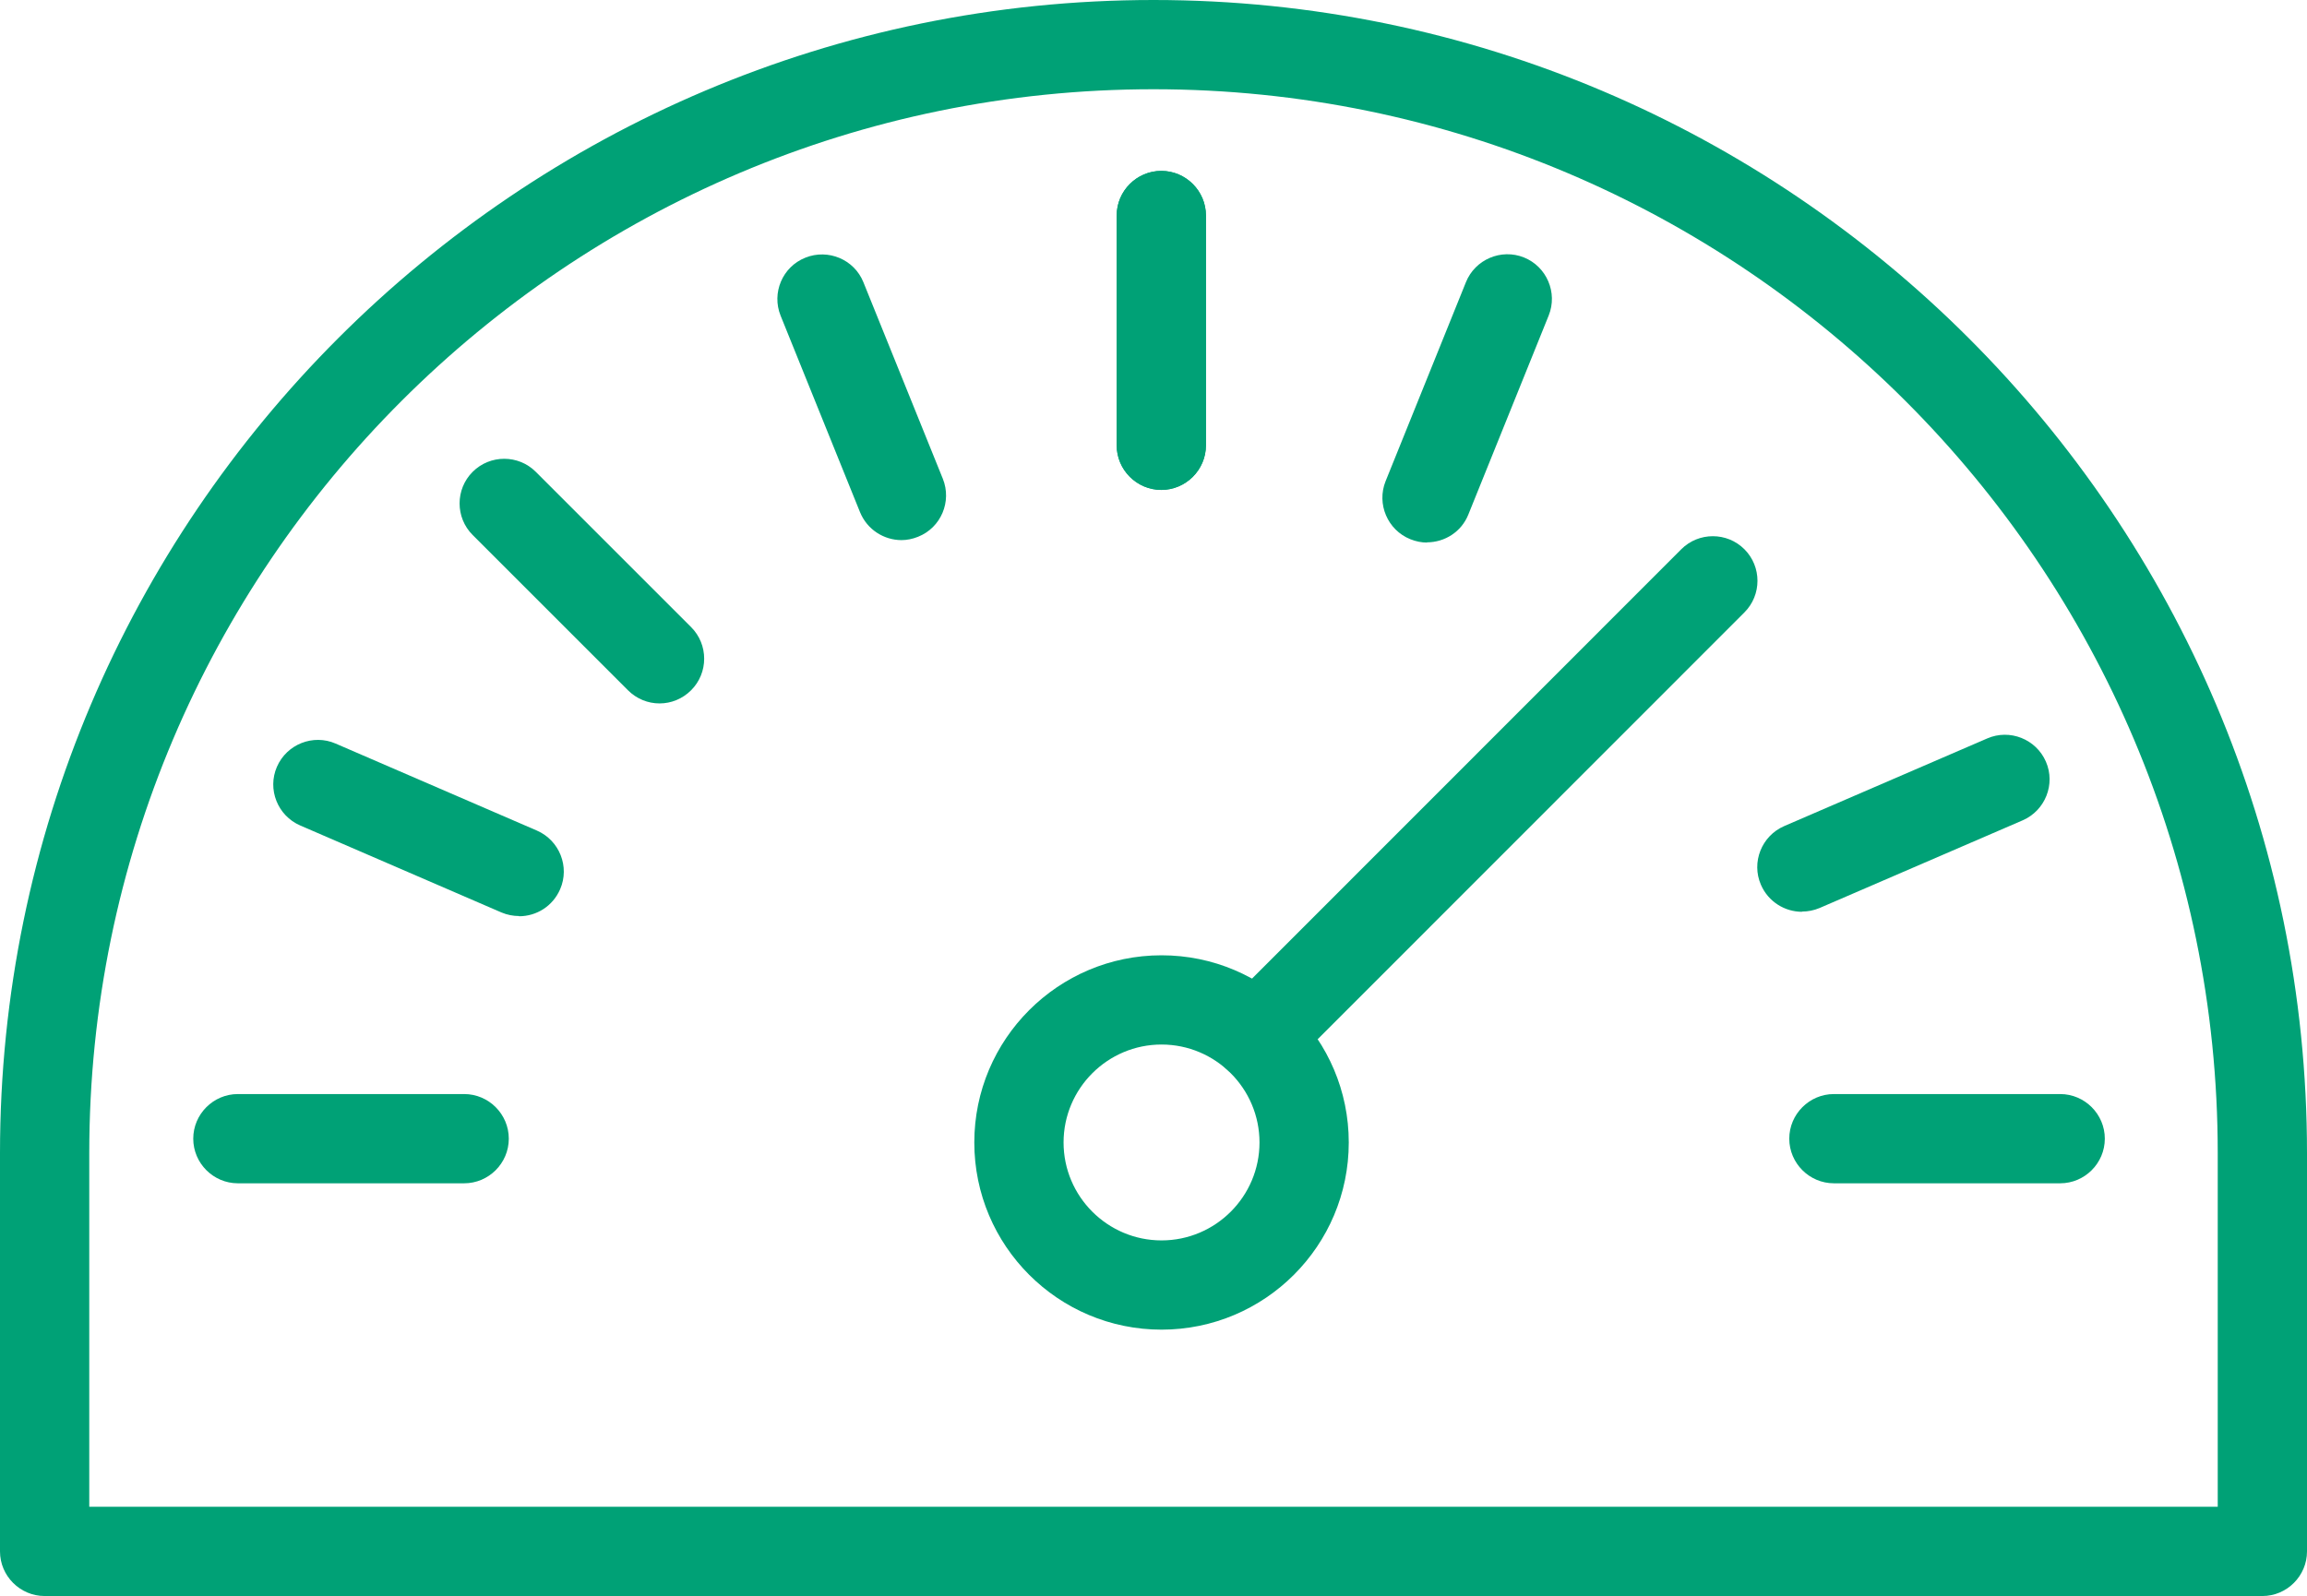 <svg xmlns="http://www.w3.org/2000/svg" id="Layer_2" data-name="Layer 2" viewBox="0 0 103.38 71.54"><defs><style>      .cls-1 {        fill: #00a176;      }    </style></defs><g id="Design"><g><path class="cls-1" d="M101.38,71.54H2c-1.1,0-2-.9-2-2v-17.85C0,23.19,23.19,0,51.69,0s51.69,23.19,51.69,51.69v17.85c0,1.1-.9,2-2,2ZM4,67.54H99.38v-15.85c0-26.3-21.39-47.69-47.69-47.69S4,25.39,4,51.69v15.85Z"></path><path class="cls-1" d="M52.04,21.96c-1.1,0-2-.9-2-2V9.66c0-1.1,.9-2,2-2s2,.9,2,2v10.3c0,1.1-.9,2-2,2Z"></path><path class="cls-1" d="M52.04,21.96c-1.1,0-2-.9-2-2V9.66c0-1.1,.9-2,2-2s2,.9,2,2v10.3c0,1.1-.9,2-2,2Z"></path><path class="cls-1" d="M20.8,53.04H10.66c-1.1,0-2-.9-2-2s.9-2,2-2h10.14c1.1,0,2,.9,2,2s-.9,2-2,2Z"></path><path class="cls-1" d="M92.32,53.04h-10.14c-1.1,0-2-.9-2-2s.9-2,2-2h10.14c1.1,0,2,.9,2,2s-.9,2-2,2Z"></path><path class="cls-1" d="M40.4,24.21c-.79,0-1.54-.47-1.86-1.25l-3.56-8.81c-.41-1.02,.08-2.19,1.11-2.6,1.02-.41,2.19,.08,2.6,1.1l3.56,8.81c.41,1.02-.08,2.19-1.11,2.6-.25,.1-.5,.15-.75,.15Z"></path><path class="cls-1" d="M29.55,31.53c-.51,0-1.02-.2-1.41-.59l-6.96-6.96c-.78-.78-.78-2.05,0-2.83,.78-.78,2.05-.78,2.83,0l6.96,6.96c.78,.78,.78,2.05,0,2.83-.39,.39-.9,.59-1.41,.59Z"></path><path class="cls-1" d="M23.26,41.06c-.26,0-.53-.05-.79-.16l-9.02-3.9c-1.01-.44-1.48-1.62-1.04-2.63,.44-1.01,1.62-1.48,2.63-1.04l9.02,3.9c1.01,.44,1.48,1.62,1.04,2.63-.33,.76-1.06,1.21-1.84,1.21Z"></path><path class="cls-1" d="M63.95,24.32c-.25,0-.5-.05-.75-.15-1.02-.41-1.52-1.58-1.11-2.6l3.6-8.92c.41-1.02,1.58-1.52,2.6-1.11,1.02,.41,1.52,1.58,1.11,2.6l-3.6,8.92c-.31,.78-1.06,1.25-1.86,1.25Z"></path><path class="cls-1" d="M80.75,40.87c-.77,0-1.51-.45-1.84-1.21-.44-1.01,.03-2.19,1.04-2.63l9.1-3.93c1.01-.44,2.19,.03,2.63,1.04,.44,1.01-.03,2.19-1.04,2.63l-9.1,3.93c-.26,.11-.53,.16-.79,.16Z"></path><path class="cls-1" d="M52.05,59.6c-4.63,0-8.39-3.76-8.39-8.39s3.76-8.39,8.39-8.39,8.39,3.76,8.39,8.39-3.76,8.39-8.39,8.39Zm0-12.78c-2.42,0-4.39,1.97-4.39,4.39s1.97,4.39,4.39,4.39,4.39-1.97,4.39-4.39-1.97-4.39-4.39-4.39Z"></path><path class="cls-1" d="M56.33,48.47c-.51,0-1.02-.2-1.41-.59-.78-.78-.78-2.05,0-2.83l20.42-20.43c.78-.78,2.05-.78,2.83,0,.78,.78,.78,2.05,0,2.83l-20.42,20.43c-.39,.39-.9,.59-1.41,.59Z"></path></g></g></svg>